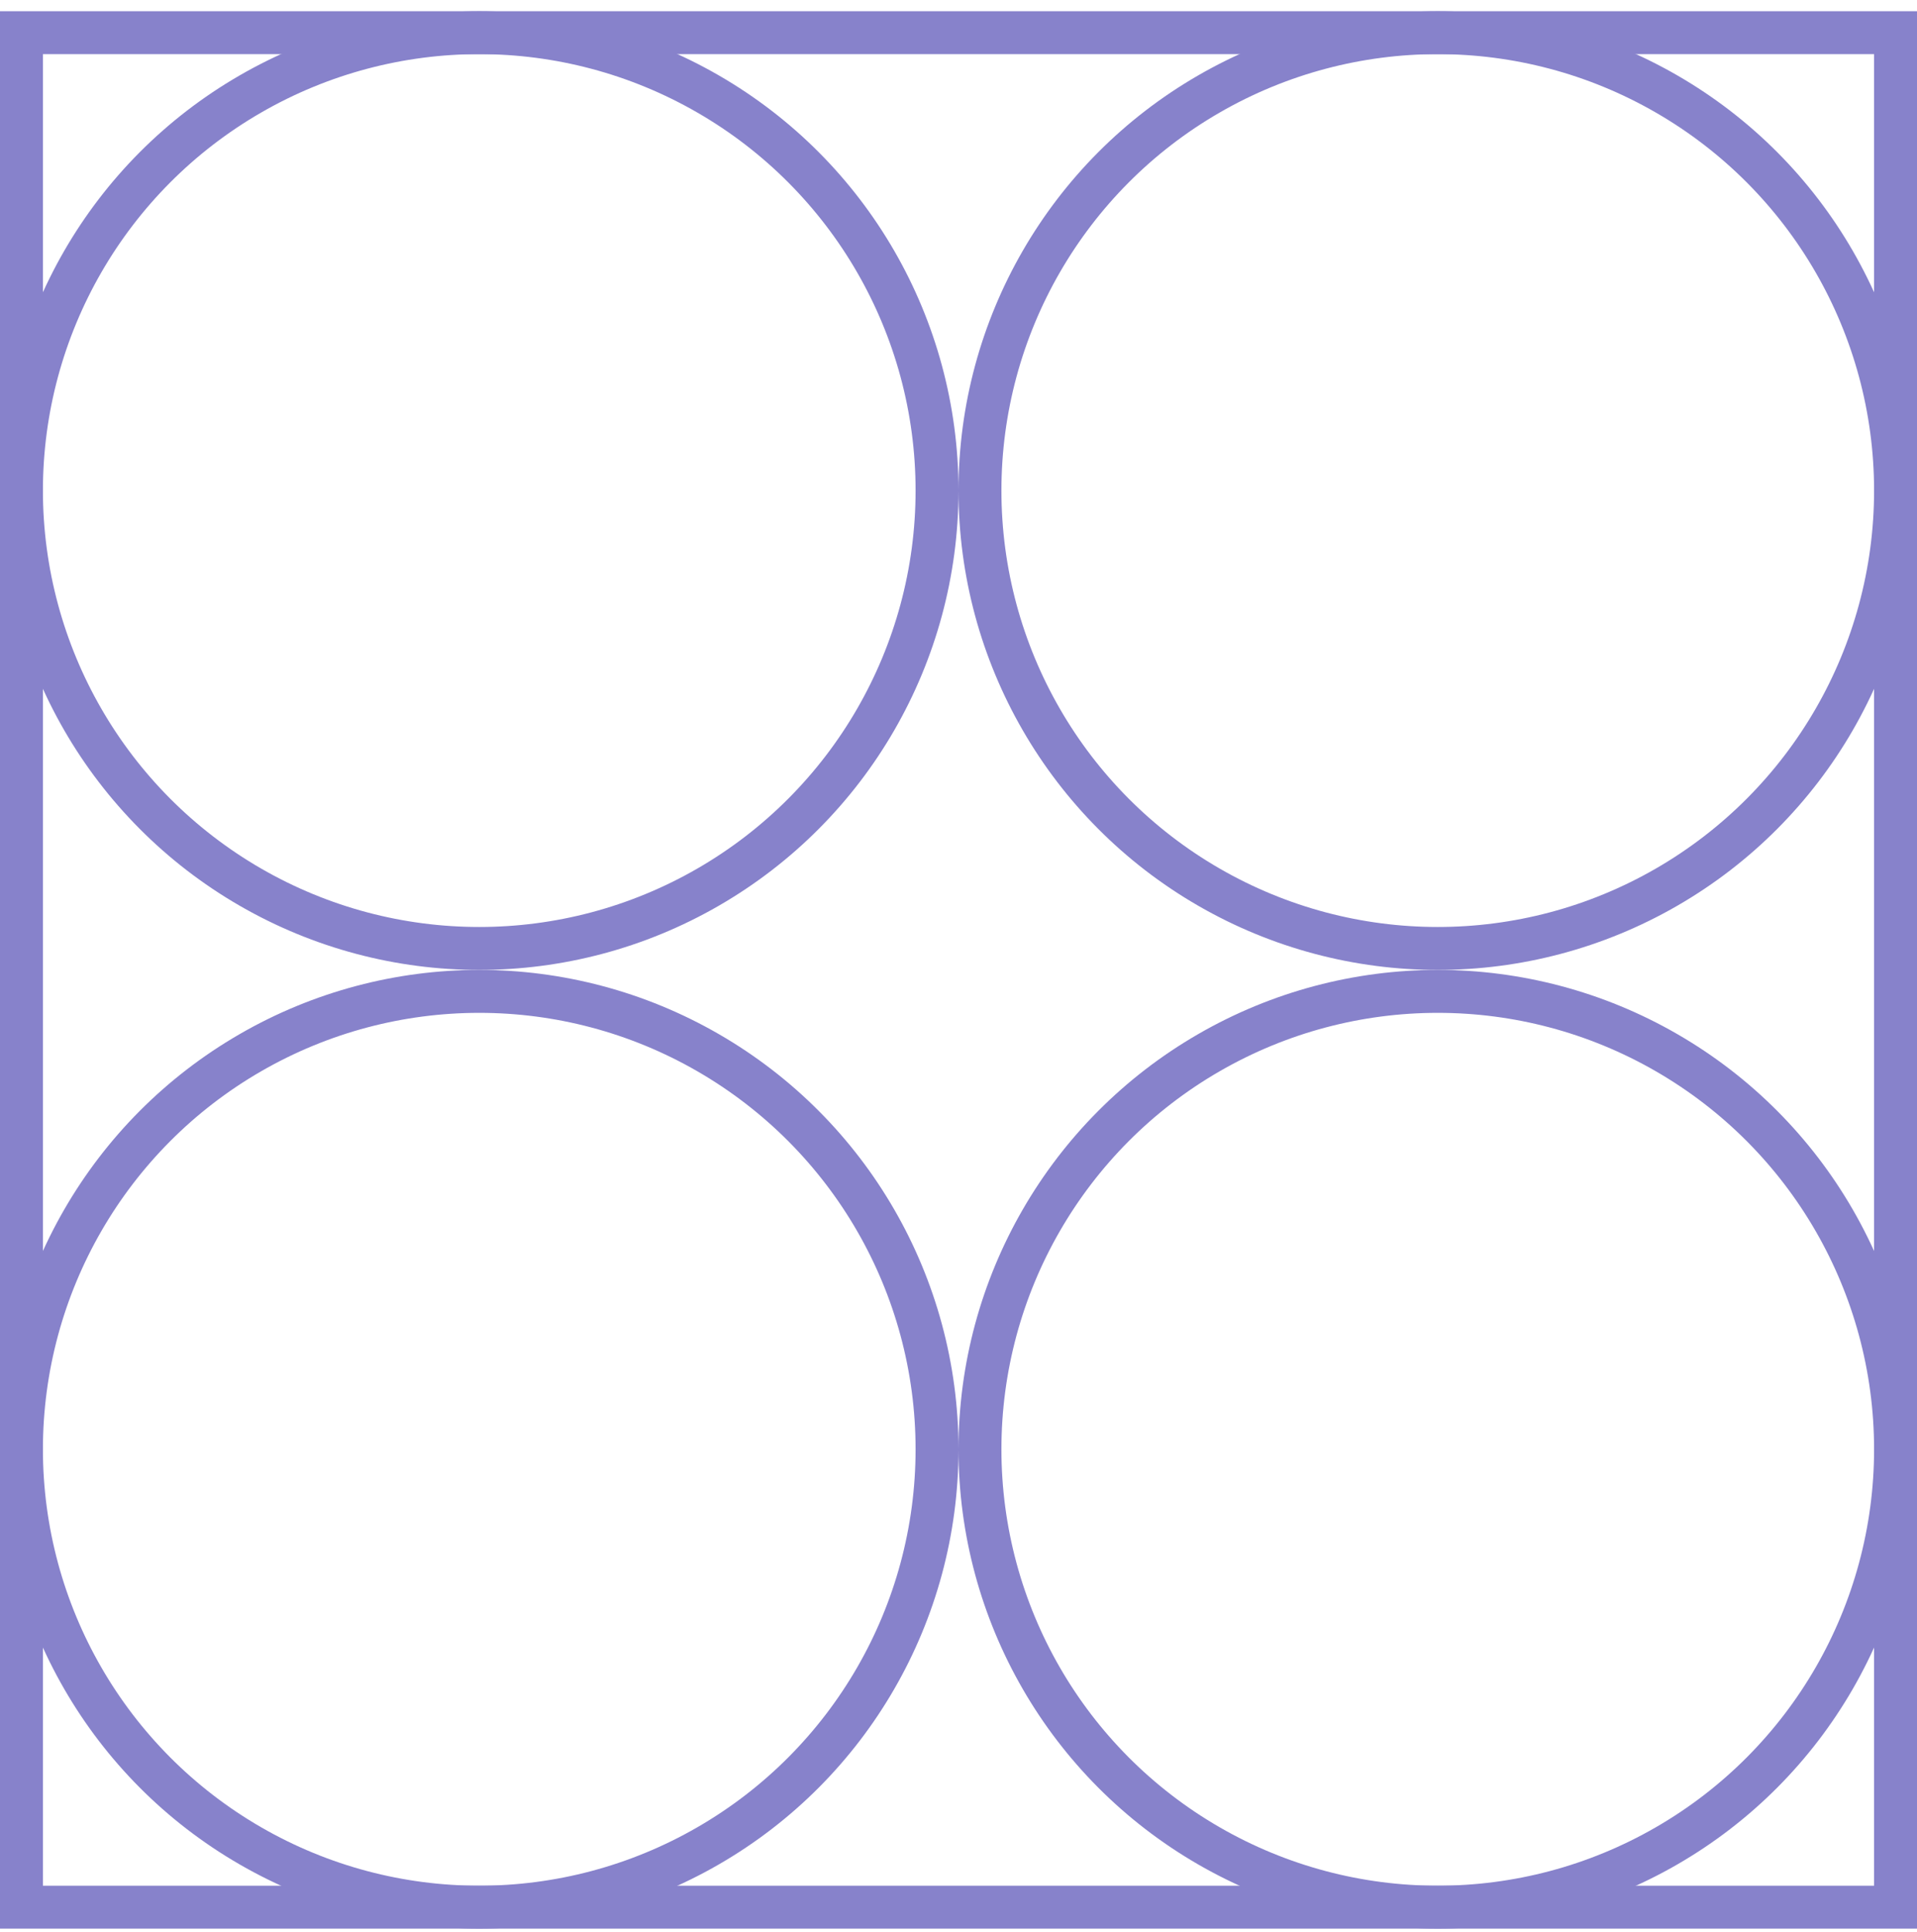 <svg width="134" height="135" viewBox="0 0 134 135" fill="none" xmlns="http://www.w3.org/2000/svg">
<g id="Group 5">
<rect id="Rectangle 220" x="1.5" y="2.283" width="131" height="131" stroke="#8782CB" stroke-width="3"/>
<circle id="Ellipse 156" cx="33.5" cy="34.283" r="32" stroke="#8782CB" stroke-width="3"/>
<circle id="Ellipse 157" cx="100.5" cy="34.283" r="32" stroke="#8782CB" stroke-width="3"/>
<circle id="Ellipse 158" cx="100.5" cy="101.283" r="32" stroke="#8782CB" stroke-width="3"/>
<circle id="Ellipse 159" cx="33.5" cy="101.283" r="32" stroke="#8782CB" stroke-width="3"/>
</g>
</svg>
